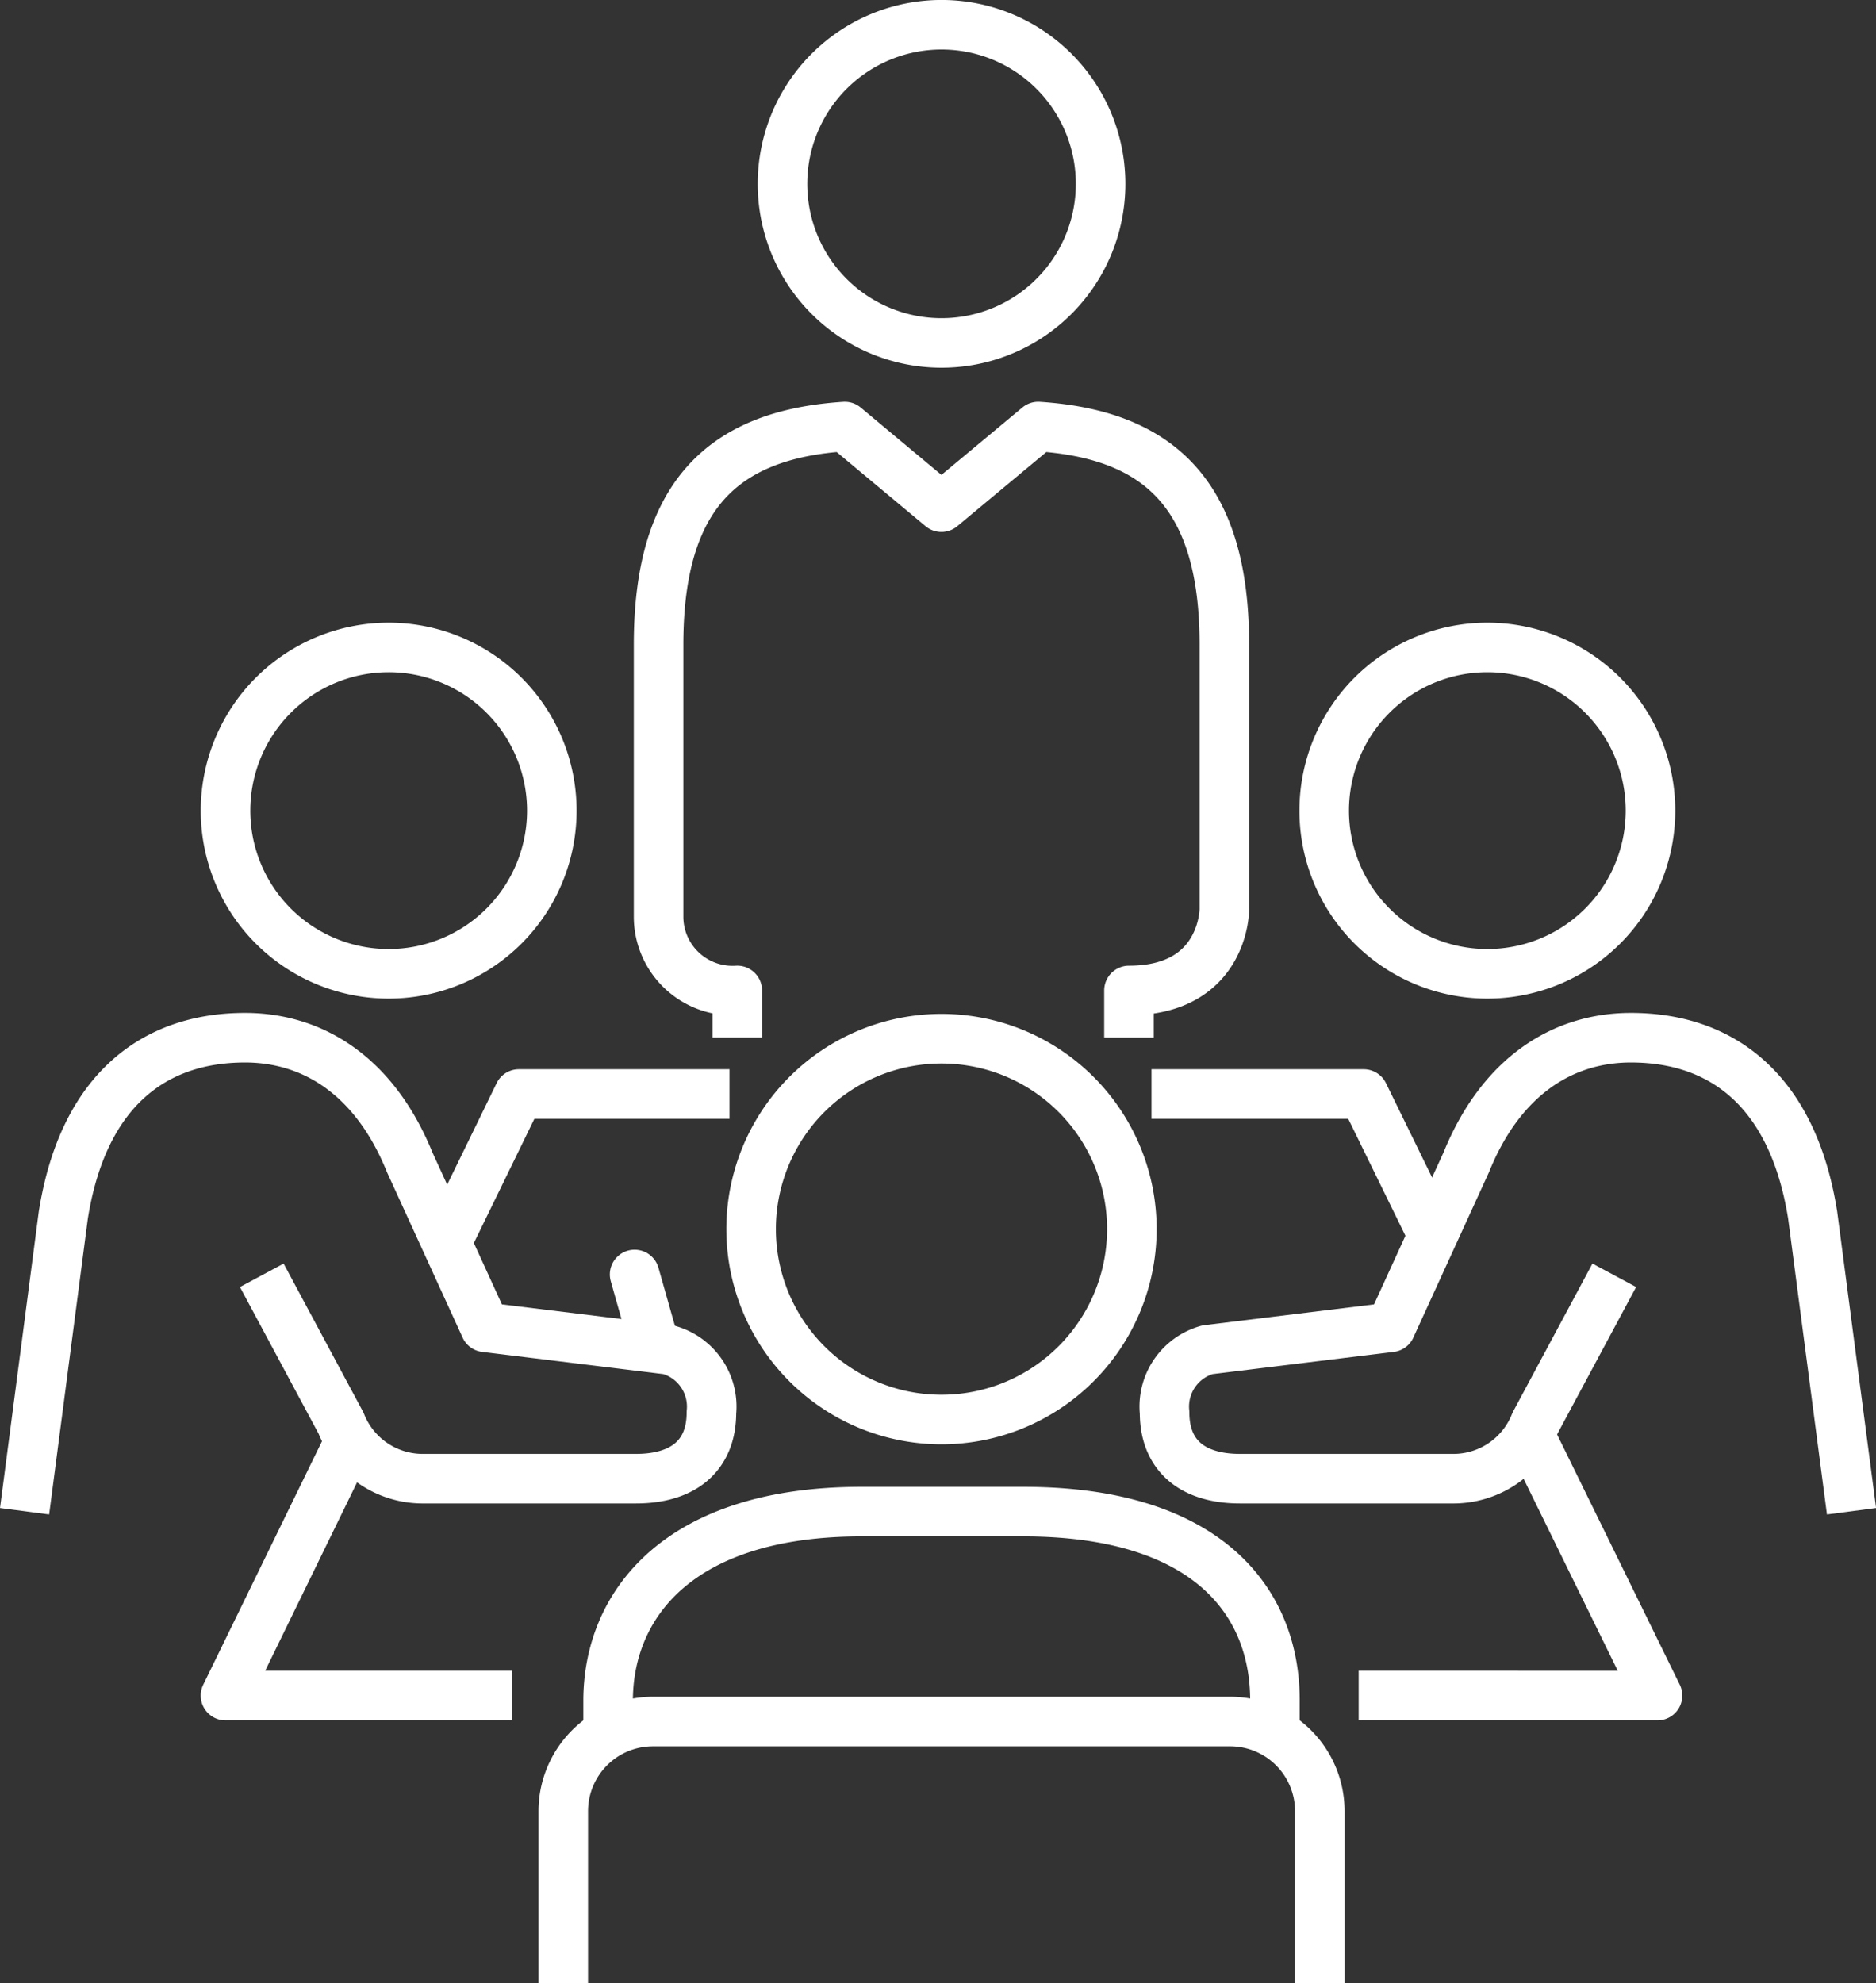 <?xml version="1.0" encoding="UTF-8"?> <svg xmlns="http://www.w3.org/2000/svg" height="80.028" width="75.72"><rect width="100%" height="100%" fill="#333333" stroke="none"/><g fill="none" stroke="#fff" stroke-width="2"><path d="M15.69 39.297a6.585 6.585 0 1 0-6.587-6.585 6.582 6.582 0 0 0 6.587 6.585zm-5.124 12.166 3.2 5.967a3.544 3.544 0 0 0 3.248 2.24h8.657c1.918 0 3.044-.936 3.044-2.67a2.38 2.38 0 0 0-1.733-2.533l-7.4-.906-3.047-6.662c-1.426-3.51-3.929-5.024-6.645-5.024-3.731 0-6.545 2.187-7.335 7.161L.992 60.984" stroke-linejoin="round"></path><g stroke-miterlimit="10"><path d="m25.614 51.429.755 2.662" stroke-linecap="round"></path><path d="M24.545 69.7v-1.071c0-3.815 2.771-7.63 10.23-7.63h6.529c7.339 0 10.156 3.554 10.156 7.618V69.7M38.002 57.283a7.684 7.684 0 1 0-7.685-7.682 7.683 7.683 0 0 0 7.685 7.682z"></path></g><g stroke-linejoin="round"><path d="M22.735 80.027v-6.939a3.621 3.621 0 0 1 3.619-3.619h23.3a3.62 3.62 0 0 1 3.617 3.619v6.939m8.447-22.173 5.183 10.568H54.839m-8.362-24.275h8.565l2.788 5.7m-39.807.294 2.921-5.994h8.5m-8.786 24.275H9.102l5.048-10.348m45.882-18.777a6.585 6.585 0 1 1 6.586-6.585 6.584 6.584 0 0 1-6.586 6.585z"></path><path d="m65.156 51.463-3.2 5.967a3.541 3.541 0 0 1-3.247 2.24h-8.661c-1.919 0-3.043-.936-3.043-2.67a2.38 2.38 0 0 1 1.731-2.533l7.4-.906 3.048-6.662c1.424-3.51 3.928-5.024 6.644-5.024 3.732 0 6.546 2.187 7.336 7.161l1.568 11.948M38.003 13.839a6.42 6.42 0 1 0-6.42-6.419 6.418 6.418 0 0 0 6.42 6.419zm-8.245 28.03v-1.9a2.984 2.984 0 0 1-3.176-2.981V26.013c0-6.026 2.6-8.478 7.516-8.8l3.9 3.252 3.907-3.252c4.912.324 7.513 2.776 7.513 8.8V36.7s0 3.27-3.85 3.27v1.9"></path></g></g></svg> 